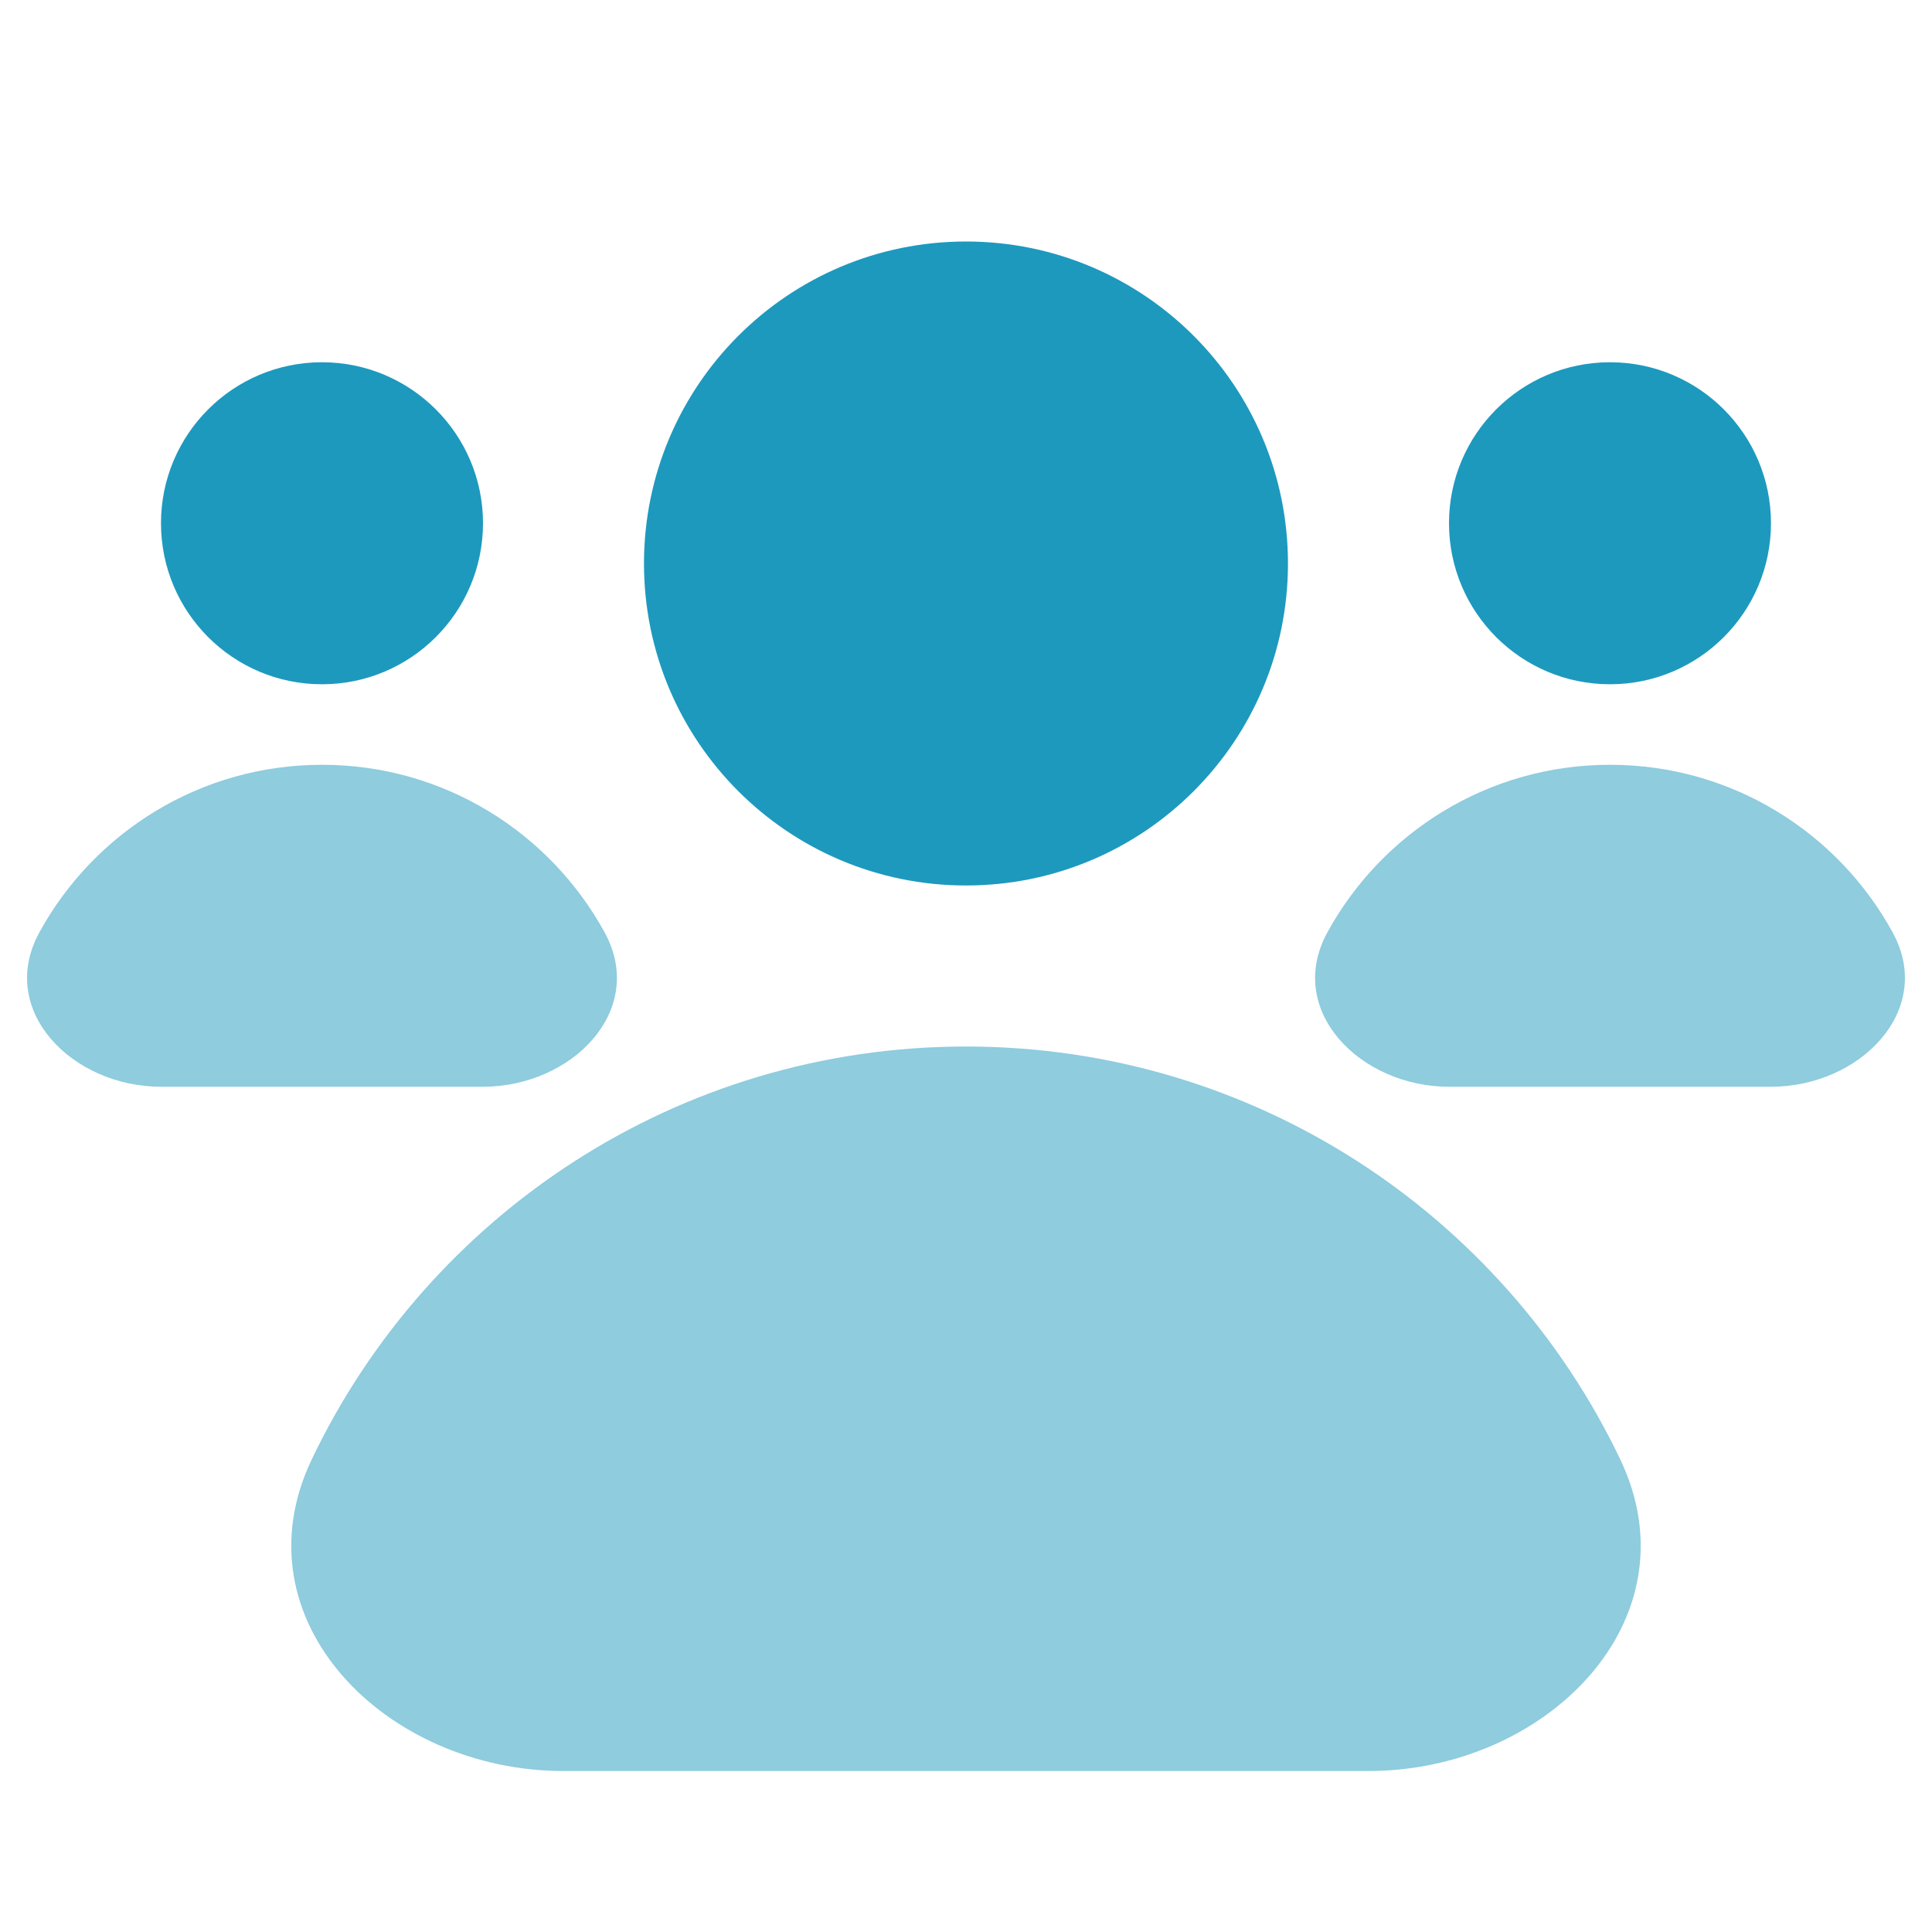 <svg width="40" height="40" viewBox="0 0 40 40" fill="none" xmlns="http://www.w3.org/2000/svg">
<path d="M26.666 11.667C26.666 15.349 23.682 18.333 20 18.333C16.318 18.333 13.333 15.349 13.333 11.667C13.333 7.985 16.318 5 20 5C23.682 5 26.666 7.985 26.666 11.667Z" fill="#1D99BE"/>
<path d="M10 10.833C10 12.674 8.507 14.167 6.666 14.167C4.825 14.167 3.333 12.674 3.333 10.833C3.333 8.992 4.825 7.5 6.666 7.5C8.507 7.5 10 8.992 10 10.833Z" fill="#1D99BE"/>
<path d="M36.666 10.833C36.666 12.674 35.174 14.167 33.333 14.167C31.492 14.167 30 12.674 30 10.833C30 8.992 31.492 7.5 33.333 7.5C35.174 7.5 36.666 8.992 36.666 10.833Z" fill="#1D99BE"/>
<g opacity="0.5">
<path d="M20 21.667C14.025 21.667 8.866 25.16 6.454 30.216C4.868 33.539 7.985 36.667 11.666 36.667H28.333C32.015 36.667 35.131 33.539 33.546 30.216C31.134 25.16 25.975 21.667 20 21.667Z" fill="#1D99BE"/>
<path d="M6.667 15.834C4.143 15.834 1.947 17.236 0.815 19.304C-0.069 20.918 1.492 22.5 3.333 22.5H10C11.841 22.5 13.402 20.918 12.518 19.304C11.386 17.236 9.19 15.834 6.667 15.834Z" fill="#1D99BE"/>
<path d="M33.333 15.834C30.81 15.834 28.613 17.236 27.482 19.304C26.598 20.918 28.159 22.5 30 22.5H36.667C38.508 22.5 40.069 20.918 39.185 19.304C38.053 17.236 35.857 15.834 33.333 15.834Z" fill="#1D99BE"/>
</g>
</svg>
